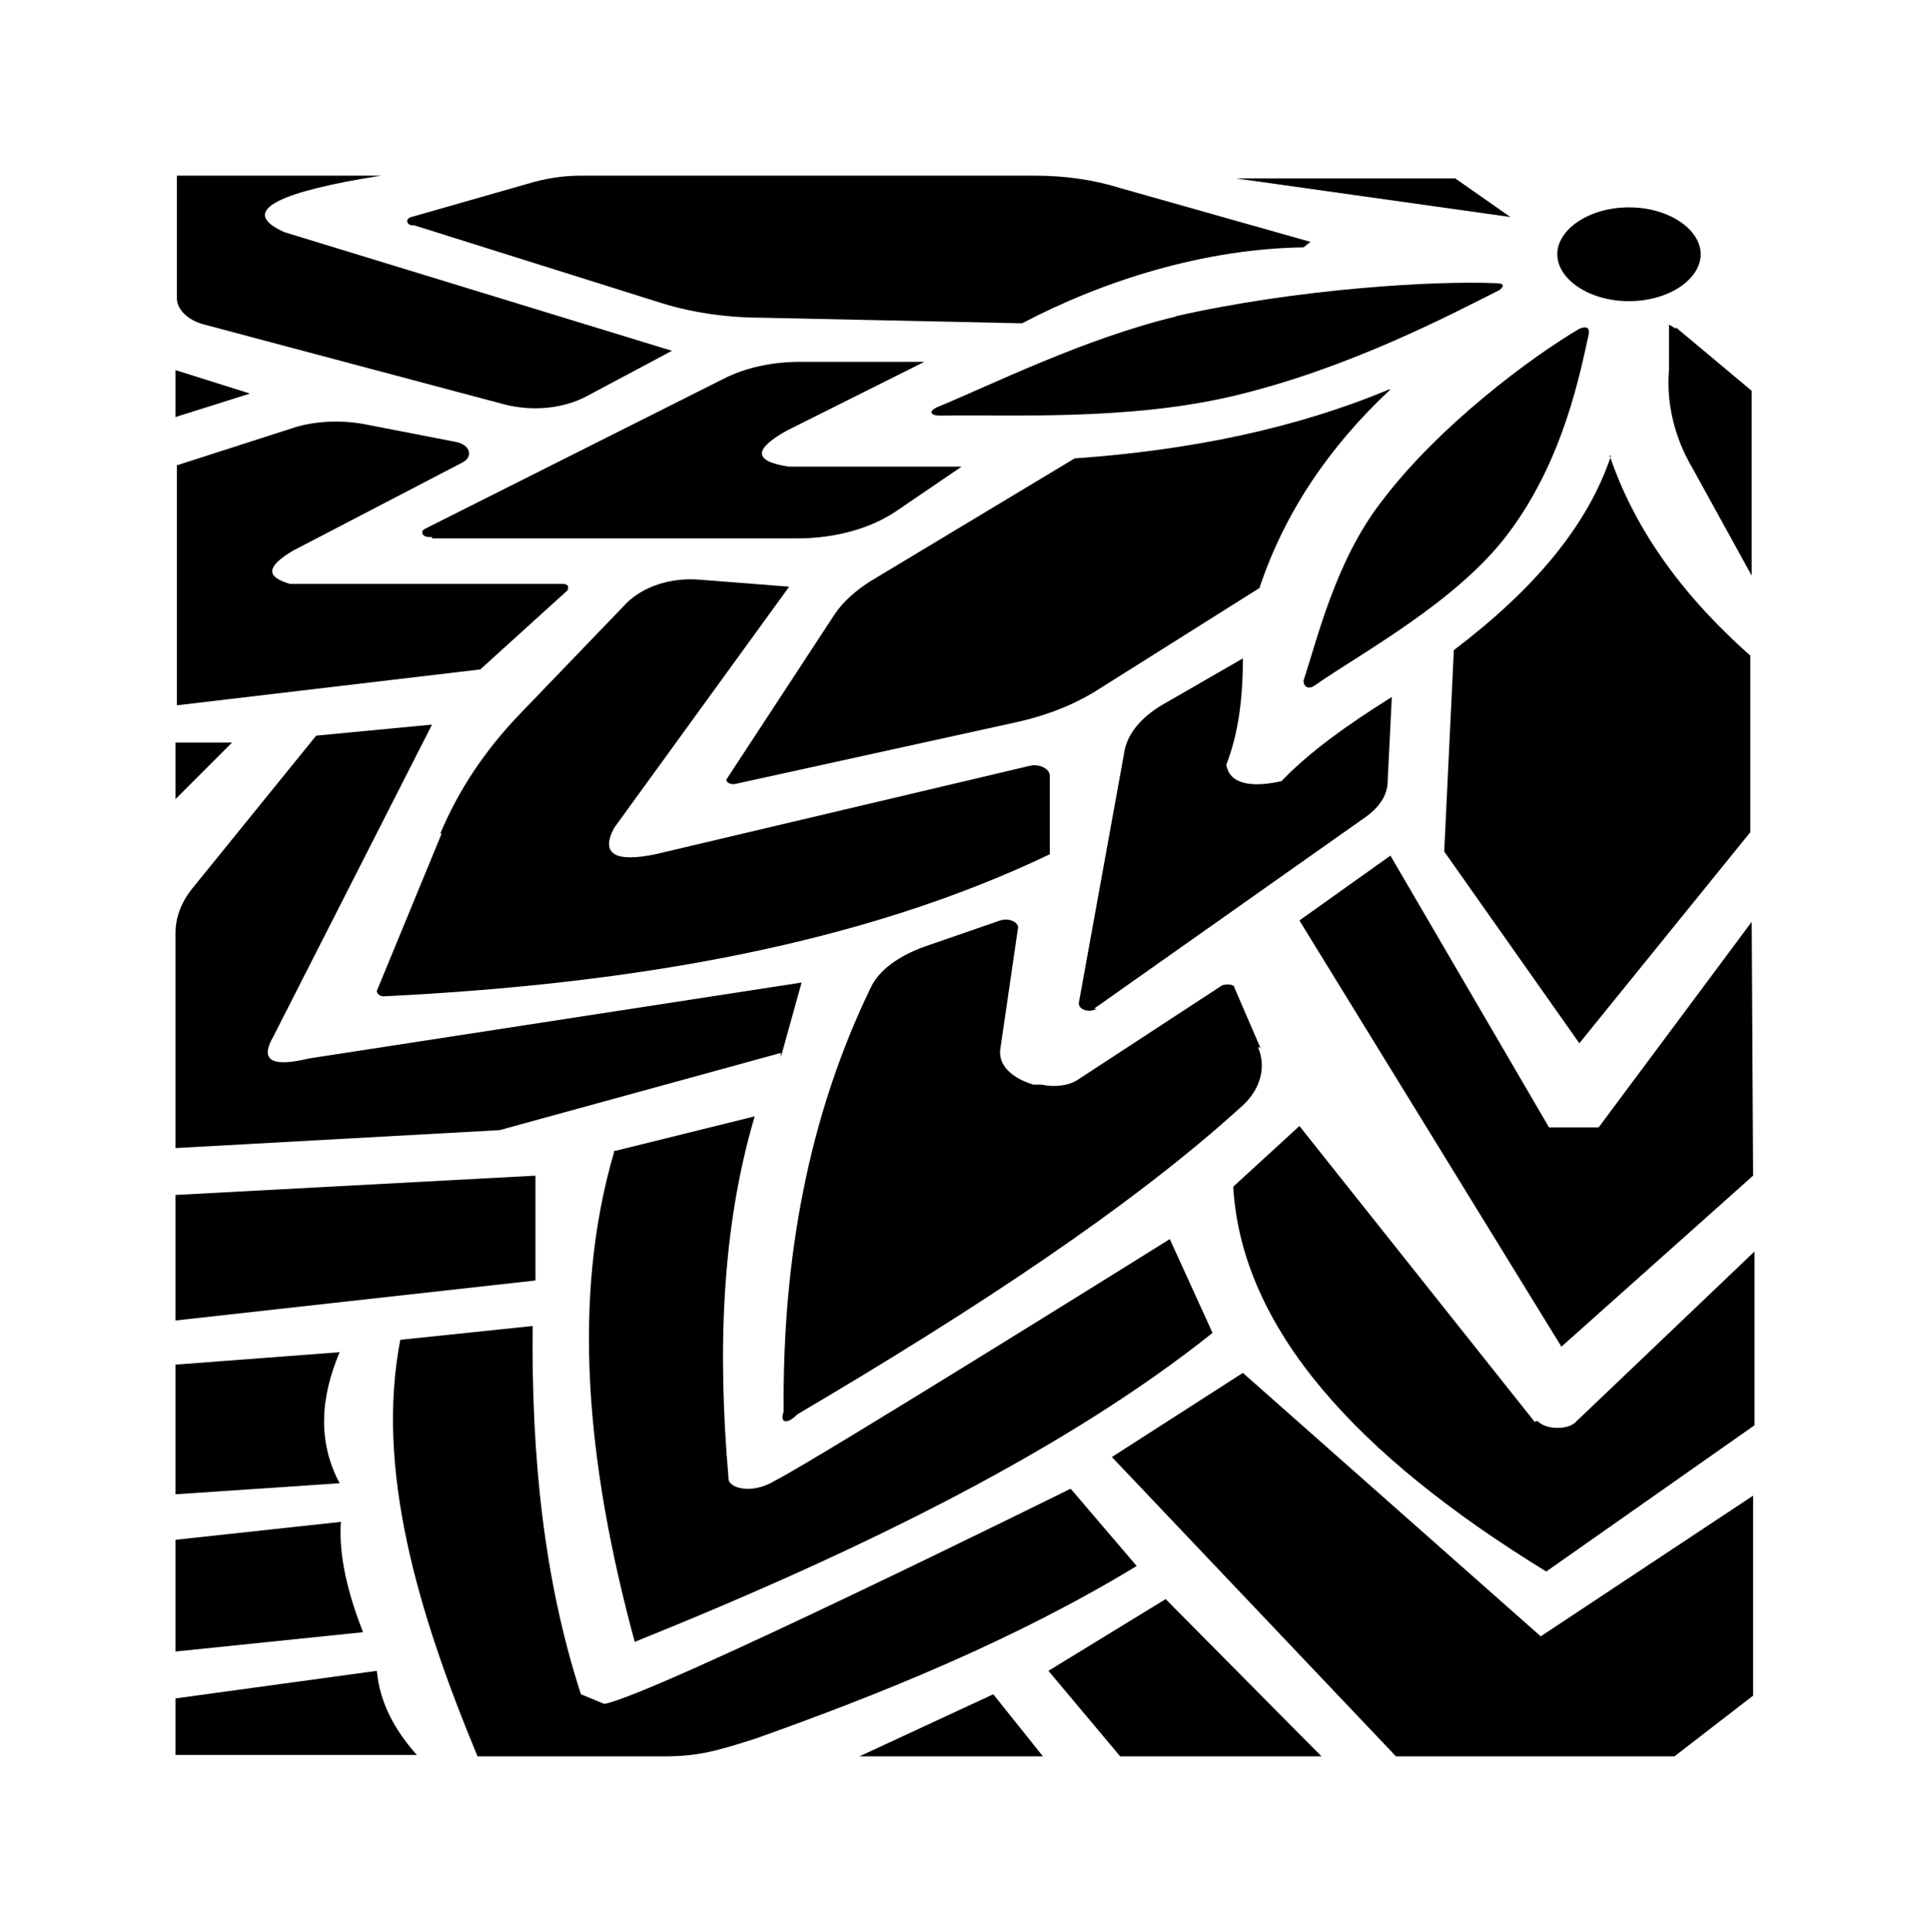 <?xml version="1.0" encoding="iso-8859-1"?>
<!-- Generator: Adobe Illustrator 28.5.0, SVG Export Plug-In . SVG Version: 9.03 Build 54727)  -->
<svg version="1.1" id="Livello_1" xmlns="http://www.w3.org/2000/svg" xmlns:xlink="http://www.w3.org/1999/xlink" x="0px" y="0px"
	 viewBox="0 0 935.435 936.177" style="enable-background:new 0 0 935.435 936.177;" xml:space="preserve">
<g id="Capa_1">
	<path d="M214.068,403.924l-31.414,76.195c0,1.337,1.337,2.674,3.342,2.674c122.313-6.015,231.928-25.398,322.826-68.843v-38.098
		c0-3.342-5.347-6.015-10.026-4.679l-181.13,42.777c-19.383,4.01-26.735,0-20.051-12.699l84.884-116.966l-42.776-3.342
		c-14.704-1.337-28.072,3.342-36.092,11.362l-51.465,53.47c-17.378,18.046-30.077,37.429-38.766,58.149
		C213.4,403.924,214.068,403.924,214.068,403.924z"/>
	<path d="M705.995,86.445H599.054l133.008,18.715l-26.735-18.715l0,0H705.995z"/>
	<polygon points="774.838,546.289 750.776,546.289 673.912,414.618 629.799,446.032 756.791,652.561 849.695,569.682 849.028,446.7 
			"/>
	<path d="M570.314,153.283c-44.781,10.694-90.231,33.419-116.298,44.113c-4.01,2.005-3.342,4.01,2.005,4.01
		c31.414-0.668,89.563,2.674,141.028-9.357c56.812-13.368,106.941-40.103,129.666-51.465c2.674-2.005,2.005-3.342-1.337-3.342
		c-30.077-1.337-96.915,2.674-155.732,16.041l0,0H570.314z"/>
	<path d="M812.267,159.298l-3.342-2.005v22.057c-1.337,16.041,2.674,32.751,11.362,47.455l28.74,52.134v-89.563l0,0l-36.761-30.745
		l0,0L812.267,159.298L812.267,159.298z"/>
	<path d="M730.725,258.887c27.404-36.092,35.424-79.537,39.434-97.583l0,0c0-2.674-1.337-3.342-4.679-2.005
		c-22.725,13.368-68.175,46.787-96.247,84.216c-22.057,28.74-30.745,66.17-37.429,86.221c0,3.342,2.674,4.679,6.015,2.005
		C659.876,316.366,705.995,291.637,730.725,258.887z"/>
	<path d="M780.853,220.789c-11.362,34.087-37.429,64.833-76.195,94.242l-4.679,97.583l65.501,92.905l82.879-102.262v-85.553
		c-35.424-31.414-56.812-63.496-68.175-96.915l0,0H780.853z"/>
	<path d="M789.542,145.931c19.383,0,34.756-10.694,34.756-22.725s-15.373-22.725-34.756-22.725s-34.756,10.694-34.756,22.725
		S770.159,145.931,789.542,145.931z"/>
	<path d="M297.616,558.32c-20.72,70.848-13.368,151.054,10.026,237.274c112.956-45.45,210.54-94.241,280.05-149.717l-20.72-45.45
		c0,0-169.1,105.604-191.157,116.966l0,0c-12.031,7.352-23.393,3.342-22.725-1.337c-5.347-61.491-3.342-120.977,12.699-175.115
		l-67.506,16.709h-0.668L297.616,558.32z"/>
	<path d="M744.092,689.322L629.799,545.62l-32.082,29.409c4.01,68.843,60.154,130.334,151.722,186.478l100.925-70.848v-84.216l0,0
		l-86.221,82.211c-4.01,4.679-15.373,4.01-18.715,0h-1.337L744.092,689.322L744.092,689.322z"/>
	<path d="M673.244,188.707c-44.781,18.715-95.578,29.409-152.391,33.419l-98.92,59.486c-7.352,4.679-13.368,10.026-17.378,16.041
		l-52.134,79.537c-1.337,1.337,1.337,3.342,4.01,2.674l137.018-30.077c14.704-3.342,28.072-8.689,39.434-16.041l77.532-48.792
		c12.031-36.092,33.419-68.175,63.496-96.247l0,0H673.244z"/>
	<path d="M611.085,508.191L611.085,508.191l-12.699-29.409c0-2.005-4.01-2.005-6.015-1.337l-69.511,45.45
		c-4.679,3.342-12.031,4.01-18.046,2.674h-4.01c-10.694-3.342-16.709-9.357-16.041-16.709l8.689-59.486
		c0-2.674-4.679-4.679-8.689-3.342L448,458.731c-12.699,4.679-22.057,11.362-26.067,20.051
		c-30.077,62.159-42.776,131.002-42.108,205.192c-2.005,5.347,1.337,6.684,6.684,1.337
		c86.221-50.797,162.416-100.925,215.887-149.717c8.689-8.021,11.362-18.715,7.352-28.072h1.337L611.085,508.191z"/>
	<path d="M673.244,188.707L673.244,188.707z"/>
	<path d="M530.211,488.808l131.671-92.905c6.684-4.679,10.694-10.694,10.694-17.378l2.005-40.771
		c-21.388,13.368-40.103,26.735-53.47,40.771c-14.704,3.342-25.398,1.337-26.735-8.021c6.015-15.373,8.021-32.751,8.021-51.465
		l-39.434,22.725c-10.026,6.015-16.709,14.036-18.046,22.725l0,0L522.86,486.134c0,3.342,5.347,4.679,8.689,2.674L530.211,488.808
		L530.211,488.808z"/>
	<path d="M209.39,260.892H386.51c18.046,0,35.424-4.679,48.123-13.368l31.414-21.388H382.5c-18.046-2.674-16.71-8.689-1.337-17.378
		L448,175.339h-60.154c-13.368,0-26.067,2.674-36.761,8.021l0,0l-145.038,72.853c-2.674,1.337-1.337,4.01,2.005,4.01h1.337
		L209.39,260.892L209.39,260.892z"/>
	<path d="M274.891,285.622c1.337-1.337,0-2.674-2.005-2.674h-132.34c-11.362-3.342-12.031-8.021,1.337-16.041l82.211-42.776
		c5.347-2.674,4.01-8.689-3.342-10.026l-44.781-8.689l0,0c-11.362-2.005-24.062-1.337-34.087,2.005L85.74,225.467v116.298
		l147.043-17.378l42.776-38.766C275.559,285.622,274.891,285.622,274.891,285.622z"/>
	<path d="M518.848,721.404c0,0-201.182,99.589-225.912,104.267l-11.362-4.679l0,0c-18.046-55.476-24.062-115.63-23.393-178.457
		l-64.164,6.684c-12.031,62.159,8.021,131.002,37.429,201.851h90.9c16.041,0,25.398-2.674,44.113-8.689
		c60.154-21.388,124.987-47.455,184.473-83.547l-31.414-36.761l0,0L518.848,721.404z"/>
	<path d="M85.071,822.997L85.071,822.997v27.404h116.966c-11.362-12.699-18.046-26.067-19.383-40.771
		C182.654,809.63,85.071,822.997,85.071,822.997z"/>
	<polygon points="416.586,851.069 505.481,851.069 481.419,820.992 	"/>
	<path d="M165.277,737.445l-80.206,8.689v54.139l90.9-9.357c-7.352-18.715-12.031-37.429-10.694-54.139l0,0V737.445z"/>
	<path d="M849.695,724.078v0.668V724.078z"/>
	<polygon points="746.766,792.921 602.396,665.26 538.9,706.032 676.586,851.069 811.599,851.069 849.695,821.661 849.695,724.746 	
		"/>
	<polygon points="508.154,809.63 508.154,809.63 542.91,851.069 640.493,851.069 564.966,774.875 	"/>
	<path d="M85.071,661.25v62.828l79.537-5.347c-10.694-20.051-9.357-41.44,0-63.496C164.608,655.235,85.071,661.25,85.071,661.25z"/>
	<polygon points="85.071,179.349 85.071,202.074 121.163,190.712 	"/>
	<polygon points="112.475,359.811 85.071,359.811 85.071,387.215 	"/>
	<path d="M85.739,144.594c0,5.347,5.347,10.694,13.368,12.699l145.707,38.766c13.368,3.342,28.072,2.005,39.434-4.01l41.44-22.057
		l-187.815-57.481c-24.062-10.694,0-20.051,46.787-27.404H85.74v58.817l0,0v0.67H85.739z"/>
	<path d="M200.701,109.17l116.966,36.761c16.041,5.347,34.087,8.021,51.465,8.021l124.319,2.674h2.005
		c39.434-20.72,88.226-36.092,136.349-36.761l3.342-2.674L542.91,91.123c-12.699-4.01-26.735-6.015-41.44-6.015H281.575
		c-8.689,0-17.378,1.337-26.067,4.01l-56.144,16.041c-2.674,0.668-2.674,3.342,0,4.01C199.364,109.17,200.701,109.17,200.701,109.17
		z"/>
	<polygon points="259.518,569.682 85.071,579.039 85.071,579.039 85.071,639.862 259.518,620.479 	"/>
	<path d="M209.39,351.79L209.39,351.79L209.39,351.79z"/>
	<path d="M378.489,512.201l10.026-36.092L149.904,512.87c-16.709,4.01-24.73,2.005-17.378-10.694l76.864-151.054l-56.144,5.347
		l-60.154,74.19c-5.347,6.684-8.021,14.036-8.021,21.388v104.267l157.069-8.689l136.349-37.429
		C378.489,510.196,378.489,512.202,378.489,512.201z"/>
</g>
</svg>
